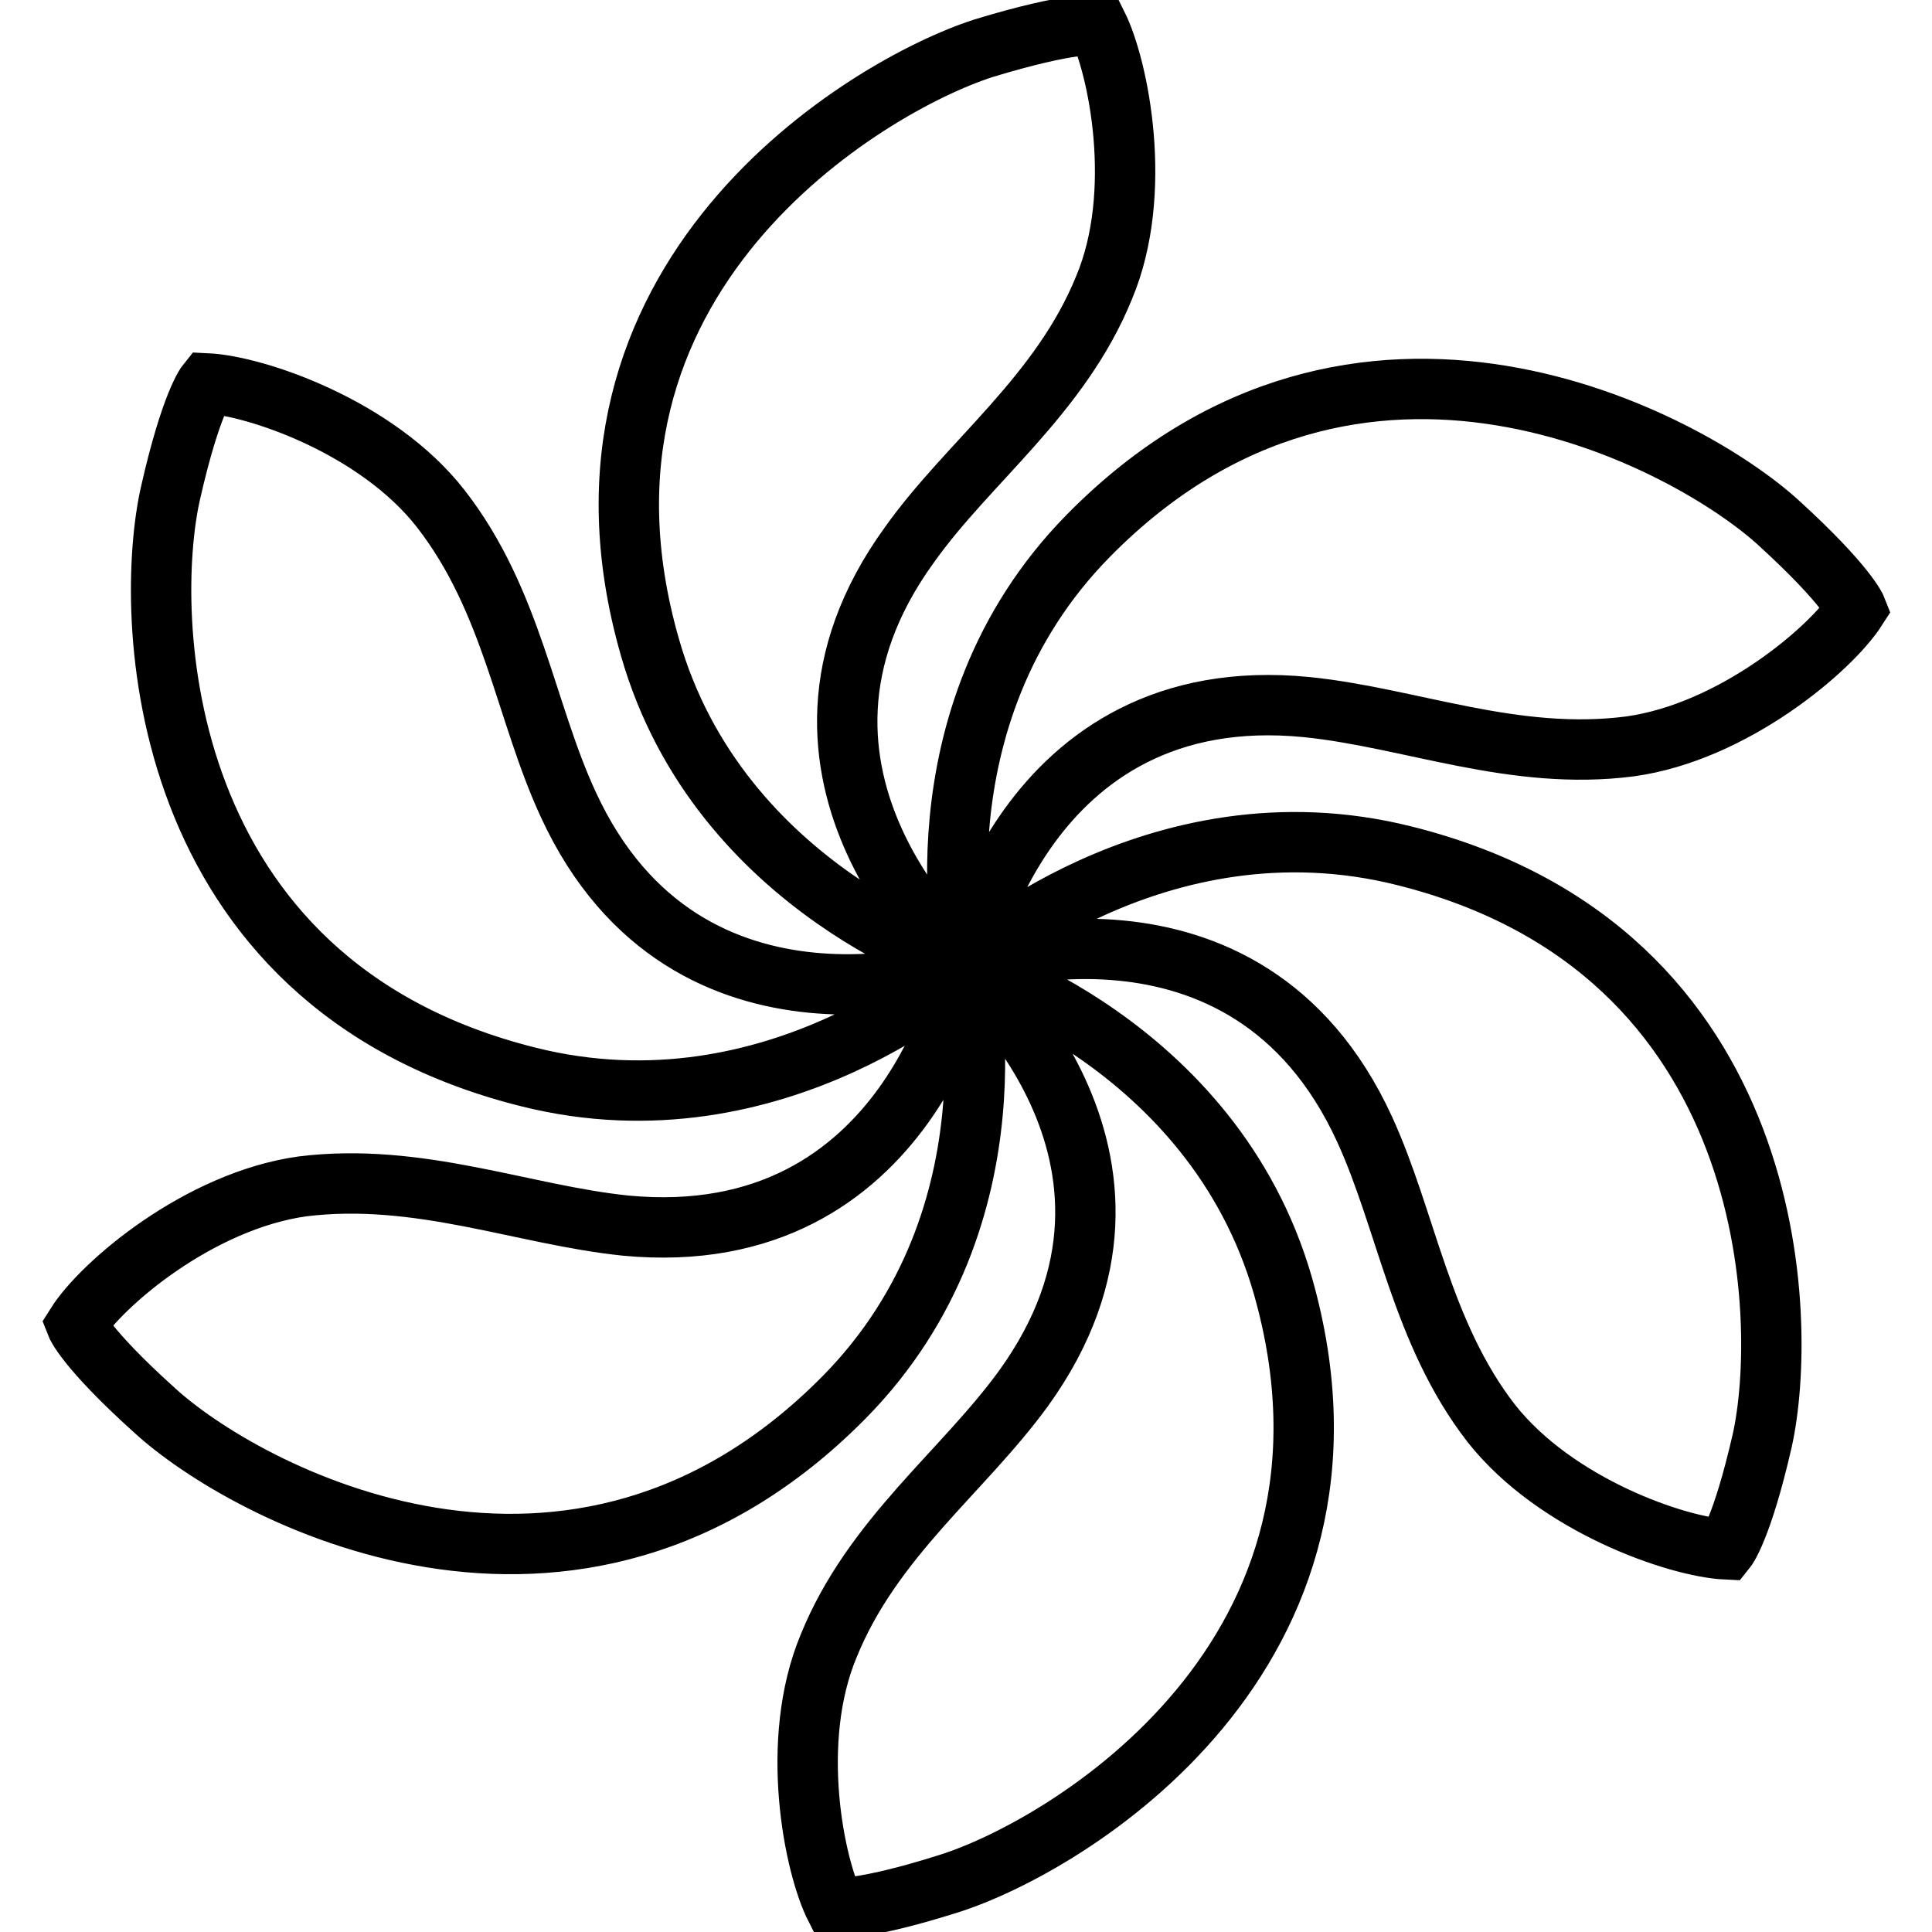 <?xml version="1.0" encoding="utf-8"?>
<!-- Svg Vector Icons : http://www.onlinewebfonts.com/icon -->
<!DOCTYPE svg PUBLIC "-//W3C//DTD SVG 1.1//EN" "http://www.w3.org/Graphics/SVG/1.1/DTD/svg11.dtd">
<svg version="1.1" xmlns="http://www.w3.org/2000/svg" xmlns:xlink="http://www.w3.org/1999/xlink" x="0px" y="0px" viewBox="0 0 256 256" enable-background="new 0 0 256 256" xml:space="preserve">
<g> <path stroke-width="8" fill-opacity="0" stroke="#000000"  d="M111.9,185.1c23.8-24.2,16.1-57,16.1-57s29.8,25.2,7.6,55.9c-8,11-20,19.8-25.8,34.1 c-5.3,12.7-1.9,29.2,0.9,34.7c0,0,3.3,0.5,15-3.2c15.6-4.9,58.2-30.3,44.3-79.2c-9.3-32.4-42-42.3-42-42.3s37-12.9,52.8,21.5 c5.6,12.2,7.5,27,16.8,39c8.6,10.9,24.7,16.4,31.1,16.7c0,0,2.1-2.6,4.8-14.4c3.5-15.7,2.6-65-47.4-77.5 c-33-8.3-58.1,14.7-58.1,14.7s7.3-38.2,45.2-34.4c13.7,1.4,27.4,7.2,42.8,5.2c13.7-1.9,26.6-12.9,30-18.2c0,0-1.2-3.1-10.3-11.4 c-11.9-10.9-55.7-34.7-91.5,1.7c-23.8,24.2-16.2,57.1-16.2,57.1s-29.7-25.3-7.5-55.9c7.8-11,20-19.8,25.8-34.1 c5.3-12.6,1.9-29.2-0.9-34.8c0,0-3.3-0.5-15.1,3.1c-15.5,5-58.2,30.4-44.2,79.3c9.2,32.4,41.9,42.4,41.9,42.4s-36.9,12.8-52.7-21.5 c-5.7-12.3-7.4-27-16.9-39.2c-8.5-10.9-24.6-16.3-31-16.6c0,0-2.1,2.6-4.8,14.5C19,81.1,20,130.2,70,142.7c33,8.3,58-14.7,58-14.7 s-7.2,38-45.1,34.4c-13.6-1.4-27.4-7.1-42.8-5.2c-13.7,1.9-26.6,12.9-30,18.3c0,0,1.2,3.1,10.3,11.3 C32.3,197.8,76,221.5,111.9,185.1z"/></g>
</svg>